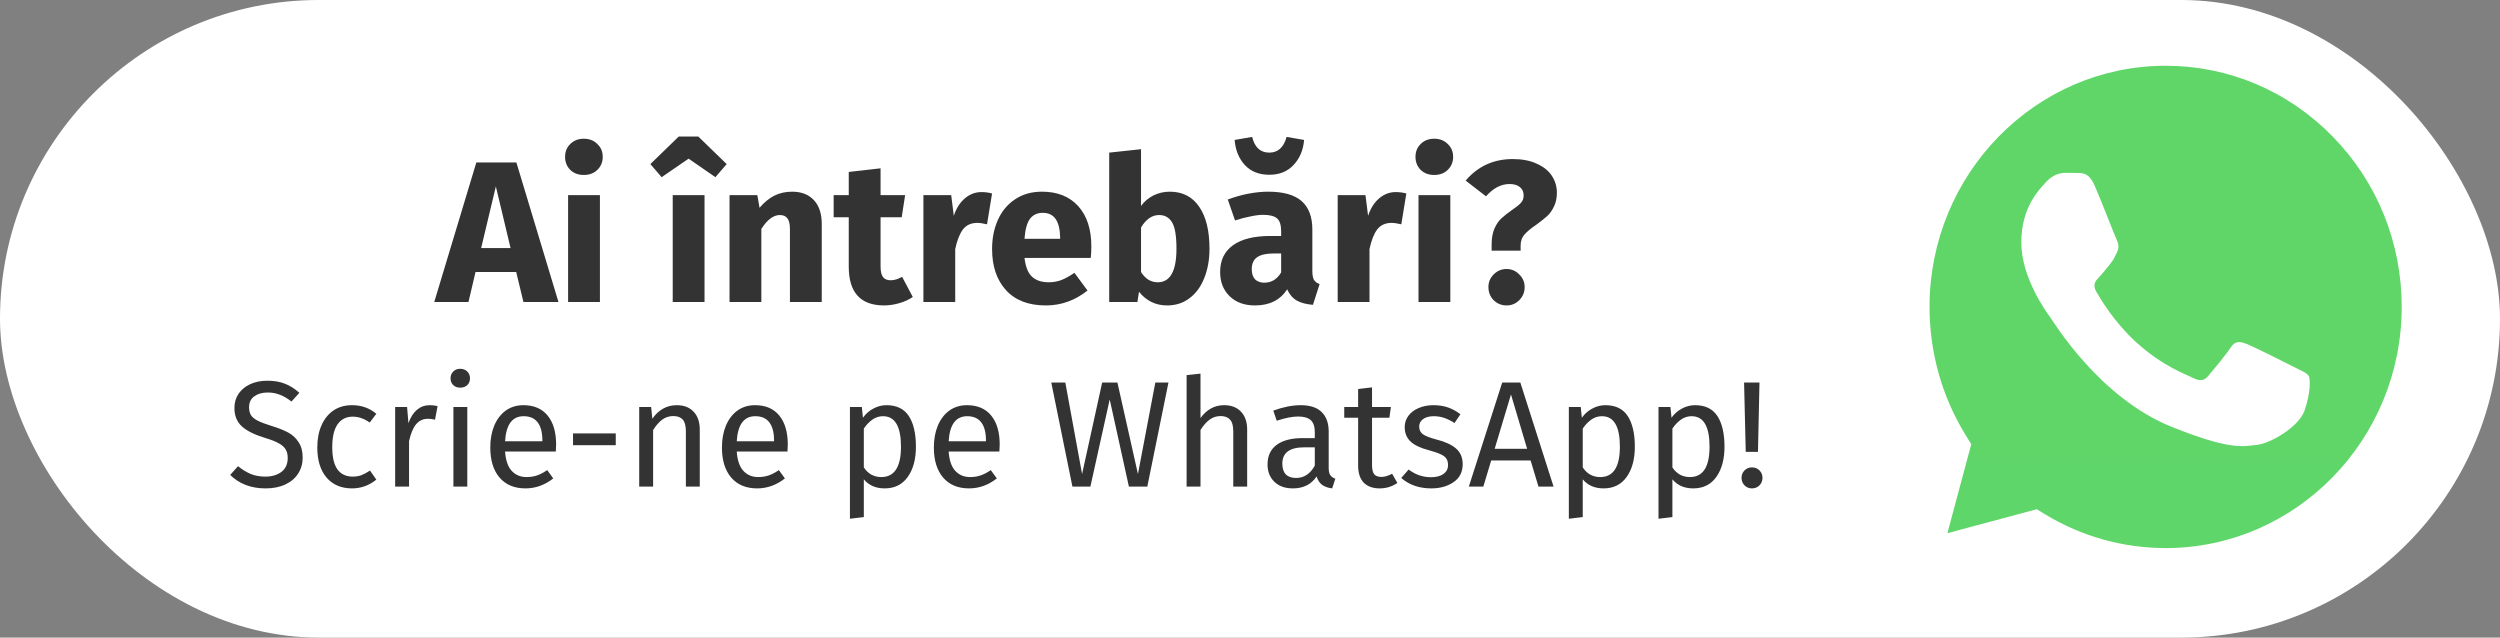 <svg xmlns="http://www.w3.org/2000/svg" width="149" height="38" viewBox="0 0 149 38" fill="none"><rect x="0" y="0" width="149" height="38" fill="#808080" stroke="none"/><rect width="149" height="38" rx="19" fill="white"></rect><g clip-path="url(#clip0_19_8)"><path d="M112.726 18.291C112.725 21.231 113.477 24.103 114.907 26.634L112.589 35.281L121.252 32.96C123.649 34.293 126.333 34.991 129.062 34.991H129.069C138.076 34.991 145.407 27.505 145.411 18.304C145.413 13.845 143.714 9.652 140.629 6.498C137.543 3.344 133.44 1.606 129.068 1.604C120.061 1.604 112.729 9.09 112.726 18.291" fill="url(#paint0_linear_19_8)"></path><path d="M112.142 18.285C112.141 21.332 112.92 24.306 114.402 26.927L112 35.884L120.974 33.481C123.447 34.858 126.231 35.584 129.064 35.585H129.071C138.401 35.585 145.996 27.83 146 18.299C146.002 13.68 144.242 9.337 141.046 6.069C137.85 2.802 133.6 1.002 129.071 1C119.74 1 112.146 8.754 112.142 18.285ZM117.487 26.476L117.152 25.932C115.743 23.645 114.999 21.001 115 18.286C115.003 10.364 121.315 3.919 129.077 3.919C132.835 3.921 136.367 5.418 139.024 8.133C141.681 10.849 143.143 14.459 143.142 18.298C143.138 26.22 136.826 32.666 129.071 32.666H129.066C126.54 32.664 124.064 31.971 121.904 30.663L121.39 30.351L116.065 31.777L117.487 26.476Z" fill="url(#paint1_linear_19_8)"></path><path d="M124.84 11.059C124.523 10.339 124.19 10.325 123.888 10.312C123.642 10.301 123.36 10.302 123.078 10.302C122.796 10.302 122.337 10.411 121.95 10.843C121.562 11.275 120.469 12.32 120.469 14.446C120.469 16.572 121.985 18.626 122.196 18.915C122.408 19.203 125.123 23.704 129.422 25.436C132.995 26.875 133.722 26.589 134.498 26.517C135.273 26.445 137.001 25.472 137.353 24.463C137.706 23.454 137.706 22.59 137.6 22.409C137.494 22.229 137.212 22.121 136.789 21.905C136.366 21.689 134.286 20.643 133.899 20.499C133.511 20.355 133.229 20.283 132.947 20.716C132.665 21.148 131.855 22.121 131.608 22.409C131.361 22.698 131.114 22.734 130.691 22.518C130.268 22.301 128.906 21.845 127.29 20.373C126.032 19.228 125.183 17.814 124.936 17.381C124.69 16.949 124.91 16.715 125.122 16.5C125.312 16.306 125.545 15.995 125.757 15.743C125.968 15.491 126.038 15.311 126.179 15.023C126.32 14.734 126.25 14.482 126.144 14.266C126.038 14.05 125.216 11.913 124.84 11.059Z" fill="white"></path></g><path d="M31.197 18L30.765 16.212H28.341L27.921 18H25.881L28.389 9.684H30.777L33.285 18H31.197ZM28.677 14.784H30.429L29.553 11.112L28.677 14.784ZM35.755 11.628V18H33.859V11.628H35.755ZM34.795 8.268C35.123 8.268 35.391 8.372 35.599 8.58C35.815 8.78 35.923 9.036 35.923 9.348C35.923 9.66 35.815 9.92 35.599 10.128C35.391 10.328 35.123 10.428 34.795 10.428C34.467 10.428 34.199 10.328 33.991 10.128C33.783 9.92 33.679 9.66 33.679 9.348C33.679 9.036 33.783 8.78 33.991 8.58C34.199 8.372 34.467 8.268 34.795 8.268ZM41.99 11.628V18H40.094V11.628H41.99ZM39.434 10.56L38.762 9.78L40.454 8.136H41.618L43.31 9.78L42.638 10.56L41.042 9.456L39.434 10.56ZM47.212 11.424C47.764 11.424 48.196 11.592 48.508 11.928C48.82 12.264 48.976 12.736 48.976 13.344V18H47.08V13.668C47.08 13.348 47.028 13.128 46.924 13.008C46.828 12.88 46.68 12.816 46.48 12.816C46.096 12.816 45.728 13.092 45.376 13.644V18H43.48V11.628H45.136L45.268 12.384C45.54 12.064 45.832 11.824 46.144 11.664C46.464 11.504 46.82 11.424 47.212 11.424ZM54.402 17.7C54.17 17.86 53.898 17.984 53.586 18.072C53.282 18.16 52.978 18.204 52.674 18.204C51.282 18.196 50.586 17.428 50.586 15.9V12.948H49.686V11.628H50.586V10.248L52.482 10.032V11.628H53.946L53.742 12.948H52.482V15.876C52.482 16.172 52.53 16.384 52.626 16.512C52.722 16.64 52.874 16.704 53.082 16.704C53.298 16.704 53.526 16.636 53.766 16.5L54.402 17.7ZM58.491 11.448C58.723 11.448 58.935 11.476 59.127 11.532L58.827 13.368C58.587 13.312 58.395 13.284 58.251 13.284C57.875 13.284 57.587 13.416 57.387 13.68C57.195 13.936 57.043 14.324 56.931 14.844V18H55.035V11.628H56.691L56.847 12.864C56.991 12.424 57.207 12.08 57.495 11.832C57.791 11.576 58.123 11.448 58.491 11.448ZM65.044 14.688C65.044 14.952 65.032 15.18 65.008 15.372H61.06C61.124 15.908 61.276 16.284 61.516 16.5C61.756 16.716 62.088 16.824 62.512 16.824C62.768 16.824 63.016 16.78 63.256 16.692C63.496 16.596 63.756 16.452 64.036 16.26L64.816 17.316C64.072 17.908 63.244 18.204 62.332 18.204C61.3 18.204 60.508 17.9 59.956 17.292C59.404 16.684 59.128 15.868 59.128 14.844C59.128 14.196 59.244 13.616 59.476 13.104C59.708 12.584 60.048 12.176 60.496 11.88C60.944 11.576 61.48 11.424 62.104 11.424C63.024 11.424 63.744 11.712 64.264 12.288C64.784 12.864 65.044 13.664 65.044 14.688ZM63.184 14.148C63.168 13.172 62.824 12.684 62.152 12.684C61.824 12.684 61.568 12.804 61.384 13.044C61.208 13.284 61.1 13.68 61.06 14.232H63.184V14.148ZM69.721 11.424C70.481 11.424 71.065 11.724 71.473 12.324C71.881 12.916 72.085 13.748 72.085 14.82C72.085 15.476 71.981 16.06 71.773 16.572C71.573 17.084 71.281 17.484 70.897 17.772C70.521 18.06 70.073 18.204 69.553 18.204C69.209 18.204 68.893 18.132 68.605 17.988C68.325 17.844 68.085 17.644 67.885 17.388L67.789 18H66.109V9.096L68.005 8.892V12.276C68.197 12.012 68.441 11.804 68.737 11.652C69.041 11.5 69.369 11.424 69.721 11.424ZM69.001 16.824C69.745 16.824 70.117 16.156 70.117 14.82C70.117 14.06 70.029 13.536 69.853 13.248C69.677 12.96 69.421 12.816 69.085 12.816C68.661 12.816 68.301 13.064 68.005 13.56V16.212C68.125 16.404 68.269 16.556 68.437 16.668C68.613 16.772 68.801 16.824 69.001 16.824ZM78.216 16.152C78.216 16.392 78.248 16.568 78.312 16.68C78.384 16.792 78.496 16.876 78.648 16.932L78.252 18.168C77.86 18.136 77.54 18.052 77.292 17.916C77.044 17.772 76.852 17.548 76.716 17.244C76.3 17.884 75.66 18.204 74.796 18.204C74.164 18.204 73.66 18.02 73.284 17.652C72.908 17.284 72.72 16.804 72.72 16.212C72.72 15.516 72.976 14.984 73.488 14.616C74 14.248 74.74 14.064 75.708 14.064H76.356V13.788C76.356 13.412 76.276 13.156 76.116 13.02C75.956 12.876 75.676 12.804 75.276 12.804C75.068 12.804 74.816 12.836 74.52 12.9C74.224 12.956 73.92 13.036 73.608 13.14L73.176 11.892C73.576 11.74 73.984 11.624 74.4 11.544C74.824 11.464 75.216 11.424 75.576 11.424C76.488 11.424 77.156 11.612 77.58 11.988C78.004 12.364 78.216 12.928 78.216 13.68V16.152ZM75.348 16.848C75.78 16.848 76.116 16.644 76.356 16.236V15.108H75.888C75.456 15.108 75.132 15.184 74.916 15.336C74.708 15.488 74.604 15.724 74.604 16.044C74.604 16.3 74.668 16.5 74.796 16.644C74.932 16.78 75.116 16.848 75.348 16.848ZM75.648 10.416C75.04 10.416 74.556 10.224 74.196 9.84C73.836 9.448 73.632 8.948 73.584 8.34L74.628 8.16C74.78 8.784 75.12 9.096 75.648 9.096C76.168 9.096 76.512 8.784 76.68 8.16L77.724 8.34C77.676 8.94 77.468 9.436 77.1 9.828C76.74 10.22 76.256 10.416 75.648 10.416ZM83.182 11.448C83.414 11.448 83.626 11.476 83.818 11.532L83.518 13.368C83.278 13.312 83.086 13.284 82.942 13.284C82.566 13.284 82.278 13.416 82.078 13.68C81.886 13.936 81.734 14.324 81.622 14.844V18H79.726V11.628H81.382L81.538 12.864C81.682 12.424 81.898 12.08 82.186 11.832C82.482 11.576 82.814 11.448 83.182 11.448ZM86.439 11.628V18H84.543V11.628H86.439ZM85.479 8.268C85.807 8.268 86.075 8.372 86.283 8.58C86.499 8.78 86.607 9.036 86.607 9.348C86.607 9.66 86.499 9.92 86.283 10.128C86.075 10.328 85.807 10.428 85.479 10.428C85.151 10.428 84.883 10.328 84.675 10.128C84.467 9.92 84.363 9.66 84.363 9.348C84.363 9.036 84.467 8.78 84.675 8.58C84.883 8.372 85.151 8.268 85.479 8.268ZM90.162 9.48C90.722 9.48 91.198 9.572 91.59 9.756C91.99 9.932 92.29 10.172 92.49 10.476C92.689 10.78 92.79 11.116 92.79 11.484C92.79 11.812 92.73 12.092 92.609 12.324C92.498 12.556 92.362 12.744 92.201 12.888C92.041 13.032 91.829 13.2 91.566 13.392C91.246 13.608 91.01 13.804 90.858 13.98C90.706 14.148 90.629 14.368 90.629 14.64V14.94H88.901V14.568C88.901 14.192 88.957 13.876 89.07 13.62C89.189 13.356 89.329 13.152 89.49 13.008C89.657 12.856 89.865 12.692 90.114 12.516C90.353 12.356 90.529 12.216 90.641 12.096C90.754 11.976 90.809 11.828 90.809 11.652C90.809 11.436 90.734 11.268 90.582 11.148C90.438 11.028 90.234 10.968 89.969 10.968C89.466 10.968 88.998 11.212 88.566 11.7L87.353 10.764C88.082 9.908 89.017 9.48 90.162 9.48ZM89.79 16.032C90.085 16.032 90.338 16.14 90.546 16.356C90.761 16.564 90.87 16.816 90.87 17.112C90.87 17.416 90.761 17.676 90.546 17.892C90.338 18.1 90.085 18.204 89.79 18.204C89.493 18.204 89.237 18.1 89.022 17.892C88.814 17.676 88.71 17.416 88.71 17.112C88.71 16.816 88.814 16.564 89.022 16.356C89.237 16.14 89.493 16.032 89.79 16.032ZM15.924 22.691C16.338 22.691 16.692 22.751 16.986 22.871C17.28 22.985 17.565 23.165 17.841 23.411L17.373 23.933C17.139 23.747 16.908 23.612 16.68 23.528C16.458 23.438 16.218 23.393 15.96 23.393C15.636 23.393 15.369 23.468 15.159 23.618C14.949 23.768 14.844 23.987 14.844 24.275C14.844 24.455 14.88 24.608 14.952 24.734C15.024 24.854 15.156 24.965 15.348 25.067C15.546 25.169 15.831 25.277 16.203 25.391C16.593 25.511 16.917 25.64 17.175 25.778C17.433 25.916 17.64 26.108 17.796 26.354C17.958 26.594 18.039 26.9 18.039 27.272C18.039 27.632 17.949 27.95 17.769 28.226C17.595 28.502 17.34 28.718 17.004 28.874C16.674 29.03 16.281 29.108 15.825 29.108C14.967 29.108 14.265 28.841 13.719 28.307L14.187 27.785C14.439 27.989 14.694 28.145 14.952 28.253C15.21 28.355 15.498 28.406 15.816 28.406C16.2 28.406 16.518 28.313 16.77 28.127C17.022 27.935 17.148 27.659 17.148 27.299C17.148 27.095 17.109 26.927 17.031 26.795C16.953 26.657 16.818 26.534 16.626 26.426C16.44 26.318 16.167 26.21 15.807 26.102C15.171 25.91 14.706 25.679 14.412 25.409C14.118 25.139 13.971 24.773 13.971 24.311C13.971 23.999 14.052 23.72 14.214 23.474C14.382 23.228 14.613 23.036 14.907 22.898C15.207 22.76 15.546 22.691 15.924 22.691ZM20.981 24.149C21.263 24.149 21.521 24.191 21.755 24.275C21.989 24.353 22.214 24.482 22.43 24.662L22.034 25.184C21.866 25.064 21.701 24.977 21.539 24.923C21.383 24.863 21.209 24.833 21.017 24.833C20.633 24.833 20.333 24.986 20.117 25.292C19.907 25.598 19.802 26.051 19.802 26.651C19.802 27.251 19.907 27.695 20.117 27.983C20.327 28.265 20.627 28.406 21.017 28.406C21.203 28.406 21.374 28.379 21.53 28.325C21.686 28.265 21.86 28.172 22.052 28.046L22.43 28.586C21.998 28.934 21.515 29.108 20.981 29.108C20.339 29.108 19.832 28.892 19.46 28.46C19.094 28.028 18.911 27.431 18.911 26.669C18.911 26.165 18.995 25.724 19.163 25.346C19.331 24.968 19.568 24.674 19.874 24.464C20.186 24.254 20.555 24.149 20.981 24.149ZM25.612 24.149C25.78 24.149 25.936 24.167 26.08 24.203L25.927 25.013C25.783 24.977 25.645 24.959 25.513 24.959C25.219 24.959 24.982 25.067 24.802 25.283C24.622 25.499 24.481 25.835 24.379 26.291V29H23.551V24.257H24.262L24.343 25.22C24.469 24.866 24.64 24.599 24.856 24.419C25.072 24.239 25.324 24.149 25.612 24.149ZM27.851 24.257V29H27.023V24.257H27.851ZM27.427 21.98C27.602 21.98 27.742 22.034 27.851 22.142C27.959 22.25 28.012 22.385 28.012 22.547C28.012 22.709 27.959 22.844 27.851 22.952C27.742 23.054 27.602 23.105 27.427 23.105C27.259 23.105 27.122 23.054 27.014 22.952C26.905 22.844 26.852 22.709 26.852 22.547C26.852 22.385 26.905 22.25 27.014 22.142C27.122 22.034 27.259 21.98 27.427 21.98ZM33.145 26.489C33.145 26.627 33.139 26.768 33.127 26.912H30.102C30.139 27.434 30.27 27.818 30.498 28.064C30.727 28.31 31.02 28.433 31.381 28.433C31.608 28.433 31.819 28.4 32.011 28.334C32.203 28.268 32.404 28.163 32.614 28.019L32.974 28.514C32.469 28.91 31.918 29.108 31.317 29.108C30.657 29.108 30.142 28.892 29.77 28.46C29.404 28.028 29.221 27.434 29.221 26.678C29.221 26.186 29.299 25.751 29.454 25.373C29.616 24.989 29.845 24.689 30.139 24.473C30.439 24.257 30.79 24.149 31.192 24.149C31.822 24.149 32.304 24.356 32.641 24.77C32.977 25.184 33.145 25.757 33.145 26.489ZM32.325 26.246C32.325 25.778 32.233 25.421 32.047 25.175C31.86 24.929 31.581 24.806 31.209 24.806C30.532 24.806 30.163 25.304 30.102 26.3H32.325V26.246ZM34.152 26.534V25.832H36.699V26.534H34.152ZM40.329 24.149C40.761 24.149 41.097 24.278 41.337 24.536C41.583 24.794 41.706 25.148 41.706 25.598V29H40.878V25.715C40.878 25.379 40.815 25.142 40.689 25.004C40.563 24.866 40.377 24.797 40.131 24.797C39.879 24.797 39.657 24.869 39.465 25.013C39.273 25.157 39.093 25.364 38.925 25.634V29H38.097V24.257H38.808L38.88 24.959C39.048 24.707 39.255 24.509 39.501 24.365C39.753 24.221 40.029 24.149 40.329 24.149ZM46.952 26.489C46.952 26.627 46.946 26.768 46.934 26.912H43.91C43.946 27.434 44.078 27.818 44.306 28.064C44.534 28.31 44.828 28.433 45.188 28.433C45.416 28.433 45.626 28.4 45.818 28.334C46.01 28.268 46.211 28.163 46.421 28.019L46.781 28.514C46.277 28.91 45.725 29.108 45.125 29.108C44.465 29.108 43.949 28.892 43.577 28.46C43.211 28.028 43.028 27.434 43.028 26.678C43.028 26.186 43.106 25.751 43.262 25.373C43.424 24.989 43.652 24.689 43.946 24.473C44.246 24.257 44.597 24.149 44.999 24.149C45.629 24.149 46.112 24.356 46.448 24.77C46.784 25.184 46.952 25.757 46.952 26.489ZM46.133 26.246C46.133 25.778 46.04 25.421 45.854 25.175C45.668 24.929 45.389 24.806 45.017 24.806C44.339 24.806 43.97 25.304 43.91 26.3H46.133V26.246ZM52.834 24.149C53.44 24.149 53.884 24.365 54.166 24.797C54.448 25.229 54.589 25.838 54.589 26.624C54.589 27.368 54.427 27.968 54.103 28.424C53.779 28.88 53.32 29.108 52.726 29.108C52.198 29.108 51.784 28.928 51.484 28.568V30.818L50.656 30.917V24.257H51.367L51.43 24.896C51.604 24.656 51.814 24.473 52.06 24.347C52.306 24.215 52.564 24.149 52.834 24.149ZM52.528 28.433C53.308 28.433 53.698 27.83 53.698 26.624C53.698 25.412 53.341 24.806 52.627 24.806C52.393 24.806 52.18 24.875 51.988 25.013C51.796 25.151 51.628 25.328 51.484 25.544V27.857C51.604 28.043 51.754 28.187 51.934 28.289C52.114 28.385 52.312 28.433 52.528 28.433ZM59.582 26.489C59.582 26.627 59.576 26.768 59.564 26.912H56.54C56.576 27.434 56.708 27.818 56.936 28.064C57.164 28.31 57.458 28.433 57.818 28.433C58.046 28.433 58.256 28.4 58.448 28.334C58.64 28.268 58.841 28.163 59.051 28.019L59.411 28.514C58.907 28.91 58.355 29.108 57.755 29.108C57.095 29.108 56.579 28.892 56.207 28.46C55.841 28.028 55.658 27.434 55.658 26.678C55.658 26.186 55.736 25.751 55.892 25.373C56.054 24.989 56.282 24.689 56.576 24.473C56.876 24.257 57.227 24.149 57.629 24.149C58.259 24.149 58.742 24.356 59.078 24.77C59.414 25.184 59.582 25.757 59.582 26.489ZM58.763 26.246C58.763 25.778 58.67 25.421 58.484 25.175C58.298 24.929 58.019 24.806 57.647 24.806C56.969 24.806 56.6 25.304 56.54 26.3H58.763V26.246ZM69.64 22.799L68.38 29H67.282L66.139 23.807L64.987 29H63.916L62.656 22.799H63.493L64.492 28.253L65.689 22.799H66.598L67.822 28.253L68.857 22.799H69.64ZM72.954 24.149C73.386 24.149 73.722 24.278 73.962 24.536C74.208 24.794 74.331 25.148 74.331 25.598V29H73.503V25.715C73.503 25.379 73.437 25.142 73.305 25.004C73.179 24.866 72.993 24.797 72.747 24.797C72.501 24.797 72.282 24.869 72.09 25.013C71.898 25.157 71.718 25.361 71.55 25.625V29H70.722V22.358L71.55 22.268V24.914C71.922 24.404 72.39 24.149 72.954 24.149ZM79.19 27.893C79.19 28.085 79.223 28.229 79.289 28.325C79.355 28.415 79.454 28.484 79.586 28.532L79.397 29.108C79.151 29.078 78.953 29.009 78.803 28.901C78.653 28.793 78.542 28.625 78.47 28.397C78.152 28.871 77.681 29.108 77.057 29.108C76.589 29.108 76.22 28.976 75.95 28.712C75.68 28.448 75.545 28.103 75.545 27.677C75.545 27.173 75.725 26.786 76.085 26.516C76.451 26.246 76.967 26.111 77.633 26.111H78.362V25.76C78.362 25.424 78.281 25.184 78.119 25.04C77.957 24.896 77.708 24.824 77.372 24.824C77.024 24.824 76.598 24.908 76.094 25.076L75.887 24.473C76.475 24.257 77.021 24.149 77.525 24.149C78.083 24.149 78.5 24.287 78.776 24.563C79.052 24.833 79.19 25.22 79.19 25.724V27.893ZM77.246 28.487C77.72 28.487 78.092 28.241 78.362 27.749V26.66H77.741C76.865 26.66 76.427 26.984 76.427 27.632C76.427 27.914 76.496 28.127 76.634 28.271C76.772 28.415 76.976 28.487 77.246 28.487ZM83.285 28.784C82.973 29 82.619 29.108 82.223 29.108C81.821 29.108 81.506 28.994 81.278 28.766C81.056 28.532 80.945 28.196 80.945 27.758V24.896H80.117V24.257H80.945V23.186L81.773 23.087V24.257H82.898L82.808 24.896H81.773V27.722C81.773 27.968 81.815 28.148 81.899 28.262C81.989 28.37 82.136 28.424 82.34 28.424C82.526 28.424 82.736 28.361 82.97 28.235L83.285 28.784ZM85.43 24.149C85.754 24.149 86.045 24.194 86.303 24.284C86.561 24.374 86.807 24.509 87.041 24.689L86.69 25.211C86.474 25.073 86.267 24.971 86.069 24.905C85.877 24.839 85.673 24.806 85.457 24.806C85.187 24.806 84.974 24.863 84.818 24.977C84.662 25.085 84.584 25.235 84.584 25.427C84.584 25.619 84.656 25.769 84.8 25.877C84.95 25.985 85.217 26.09 85.601 26.192C86.129 26.324 86.522 26.504 86.78 26.732C87.044 26.96 87.176 27.272 87.176 27.668C87.176 28.136 86.993 28.493 86.627 28.739C86.267 28.985 85.826 29.108 85.304 29.108C84.584 29.108 83.987 28.901 83.513 28.487L83.954 27.983C84.356 28.289 84.8 28.442 85.286 28.442C85.598 28.442 85.844 28.379 86.024 28.253C86.21 28.121 86.303 27.944 86.303 27.722C86.303 27.56 86.27 27.431 86.204 27.335C86.138 27.233 86.024 27.146 85.862 27.074C85.7 26.996 85.463 26.915 85.151 26.831C84.647 26.699 84.281 26.522 84.053 26.3C83.831 26.078 83.72 25.796 83.72 25.454C83.72 25.208 83.792 24.986 83.936 24.788C84.086 24.584 84.29 24.428 84.548 24.32C84.812 24.206 85.106 24.149 85.43 24.149ZM91.692 29L91.224 27.443H88.875L88.407 29H87.543L89.532 22.799H90.612L92.592 29H91.692ZM89.082 26.75H91.017L90.054 23.51L89.082 26.75ZM95.681 24.149C96.287 24.149 96.731 24.365 97.013 24.797C97.295 25.229 97.436 25.838 97.436 26.624C97.436 27.368 97.274 27.968 96.95 28.424C96.626 28.88 96.167 29.108 95.573 29.108C95.045 29.108 94.631 28.928 94.331 28.568V30.818L93.503 30.917V24.257H94.214L94.277 24.896C94.451 24.656 94.661 24.473 94.907 24.347C95.153 24.215 95.411 24.149 95.681 24.149ZM95.375 28.433C96.155 28.433 96.545 27.83 96.545 26.624C96.545 25.412 96.188 24.806 95.474 24.806C95.24 24.806 95.027 24.875 94.835 25.013C94.643 25.151 94.475 25.328 94.331 25.544V27.857C94.451 28.043 94.601 28.187 94.781 28.289C94.961 28.385 95.159 28.433 95.375 28.433ZM101.025 24.149C101.631 24.149 102.075 24.365 102.357 24.797C102.639 25.229 102.78 25.838 102.78 26.624C102.78 27.368 102.618 27.968 102.294 28.424C101.97 28.88 101.511 29.108 100.917 29.108C100.389 29.108 99.975 28.928 99.675 28.568V30.818L98.847 30.917V24.257H99.558L99.621 24.896C99.795 24.656 100.005 24.473 100.251 24.347C100.497 24.215 100.755 24.149 101.025 24.149ZM100.719 28.433C101.499 28.433 101.889 27.83 101.889 26.624C101.889 25.412 101.532 24.806 100.818 24.806C100.584 24.806 100.371 24.875 100.179 25.013C99.987 25.151 99.819 25.328 99.675 25.544V27.857C99.795 28.043 99.945 28.187 100.125 28.289C100.305 28.385 100.503 28.433 100.719 28.433ZM104.865 22.799L104.775 26.93H104.046L103.947 22.799H104.865ZM104.415 27.857C104.595 27.857 104.745 27.917 104.865 28.037C104.985 28.157 105.045 28.304 105.045 28.478C105.045 28.652 104.985 28.802 104.865 28.928C104.745 29.048 104.595 29.108 104.415 29.108C104.241 29.108 104.094 29.048 103.974 28.928C103.854 28.802 103.794 28.652 103.794 28.478C103.794 28.304 103.854 28.157 103.974 28.037C104.094 27.917 104.241 27.857 104.415 27.857Z" fill="#333333"></path><defs><linearGradient id="paint0_linear_19_8" x1="1753.71" y1="3369.27" x2="1753.71" y2="1.604" gradientUnits="userSpaceOnUse"><stop stop-color="#1FAF38"></stop><stop offset="1" stop-color="#60D669"></stop></linearGradient><linearGradient id="paint1_linear_19_8" x1="1812" y1="3489.43" x2="1812" y2="1" gradientUnits="userSpaceOnUse"><stop stop-color="#F9F9F9"></stop><stop offset="1" stop-color="white"></stop></linearGradient><clipPath id="clip0_19_8"><rect width="34" height="35" fill="white" transform="translate(112 1)"></rect></clipPath></defs></svg>